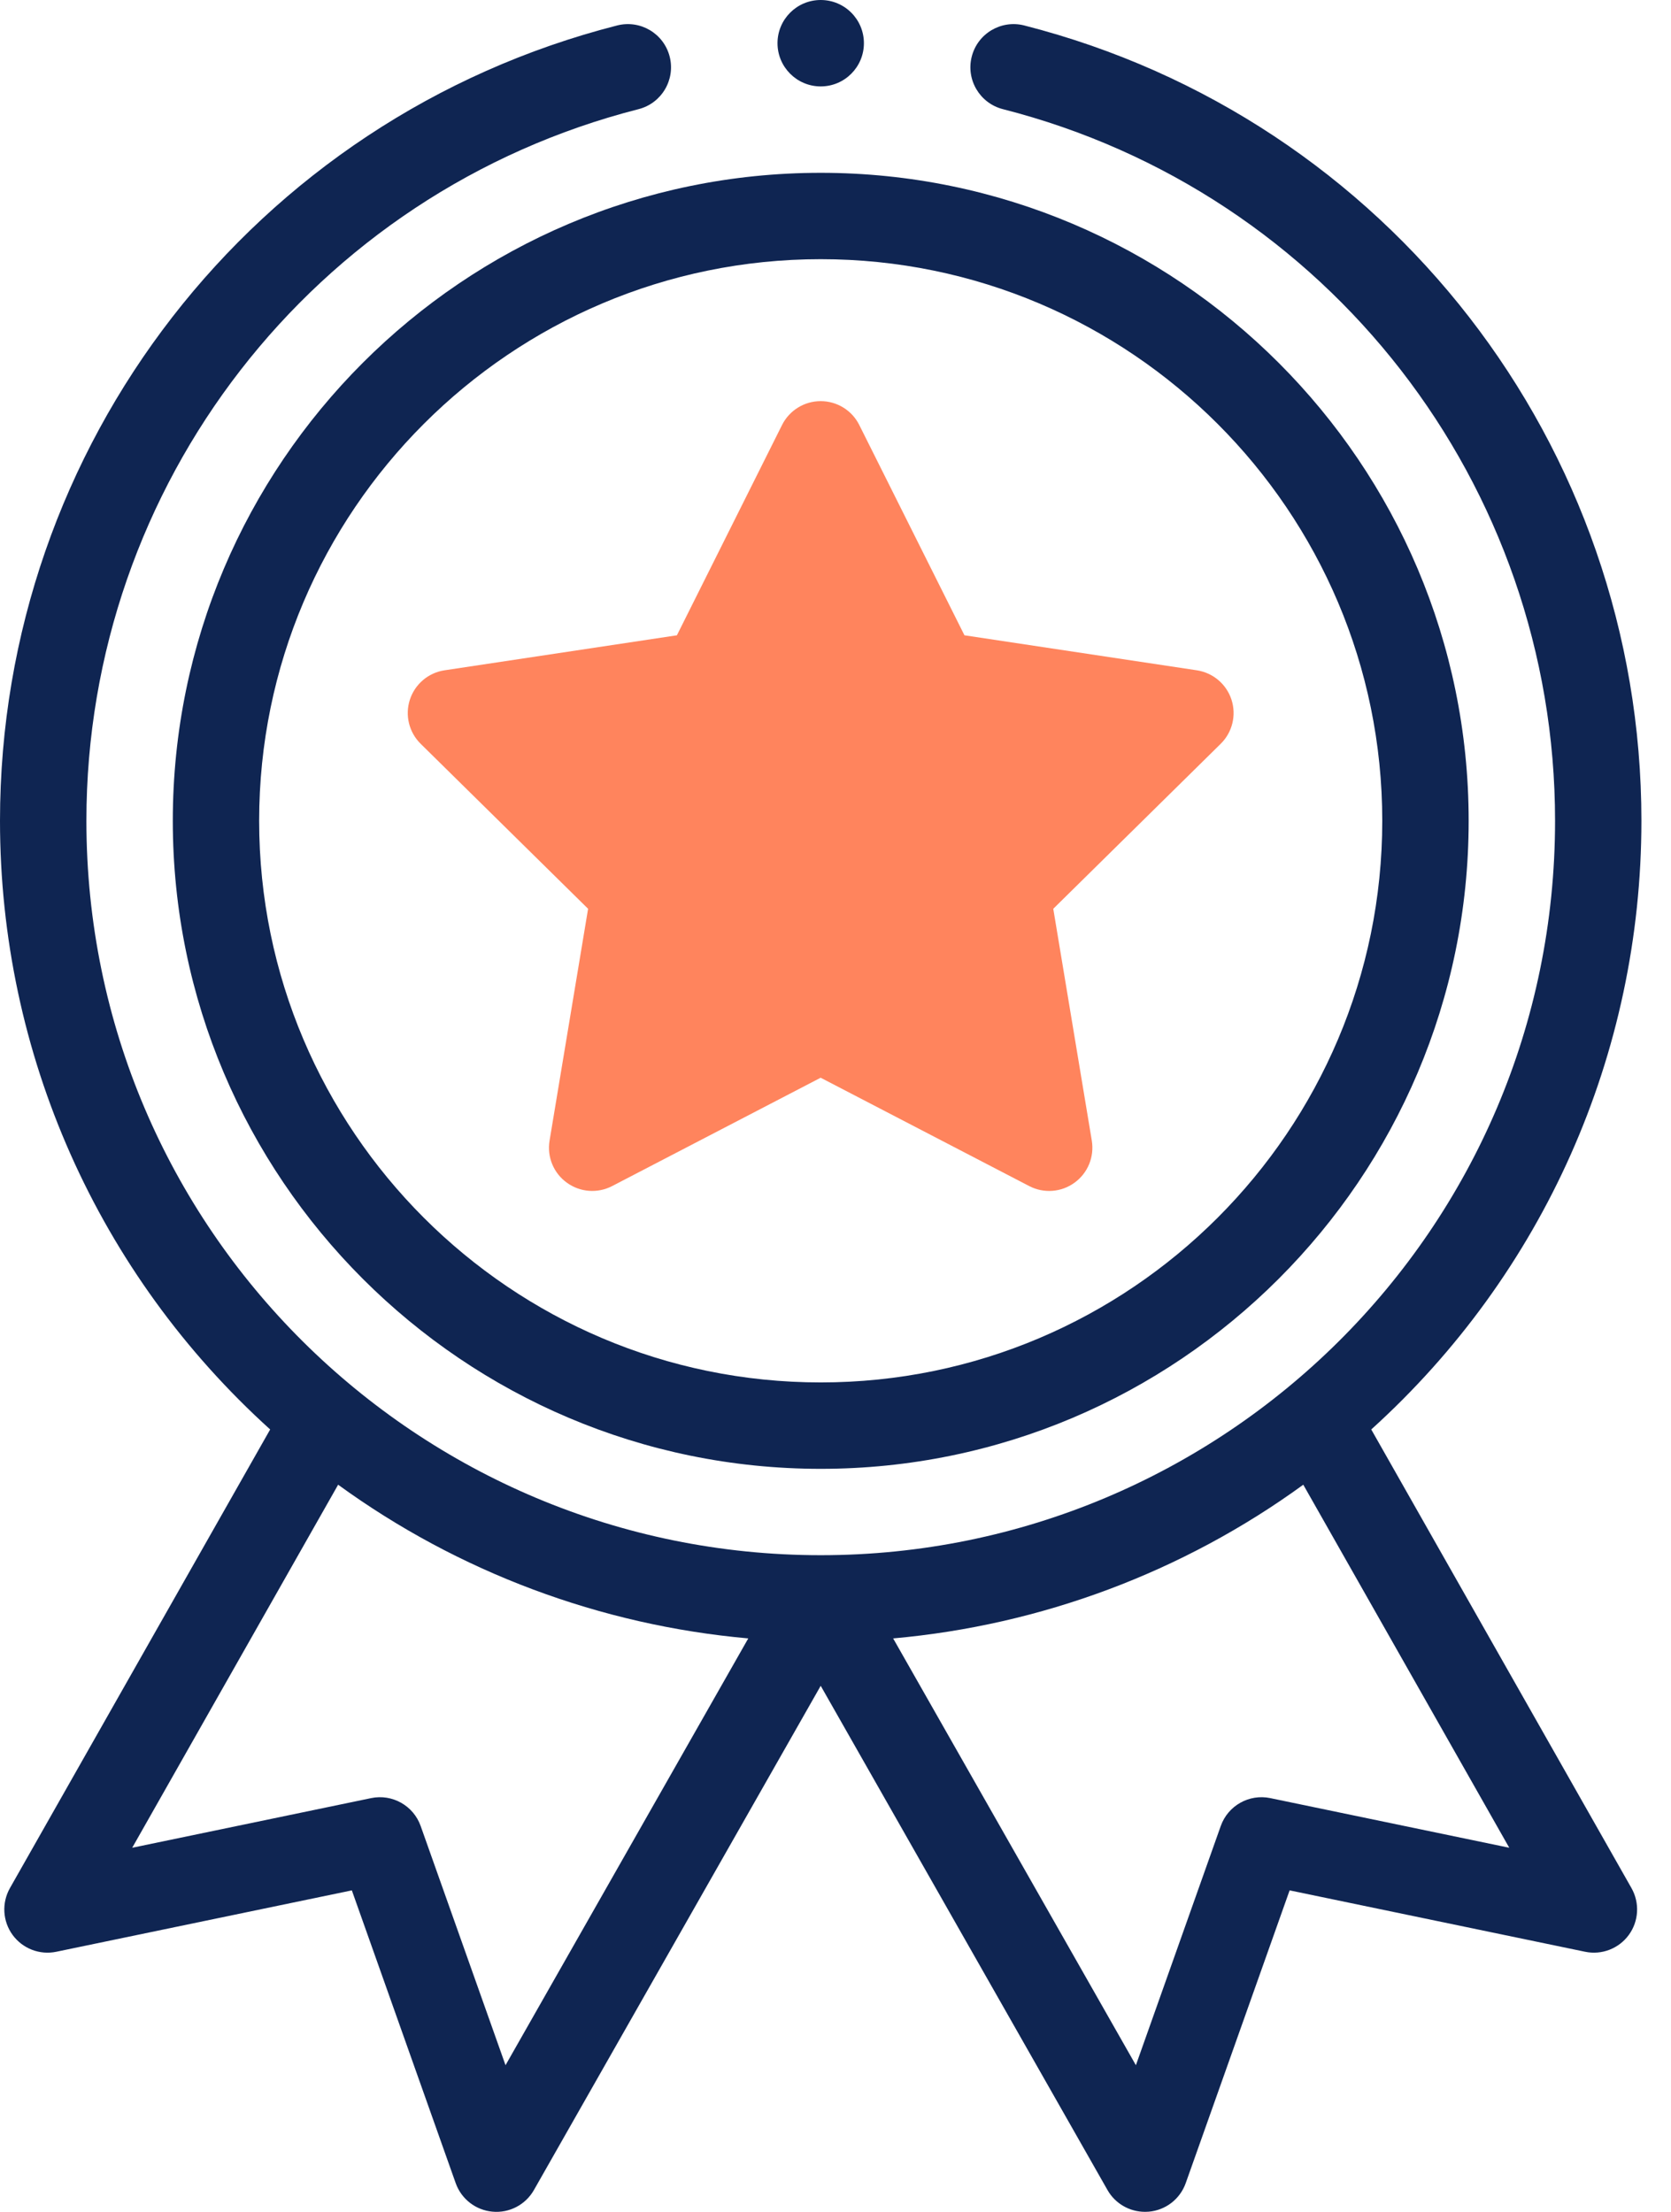 <svg width="34" height="45" viewBox="0 0 34 45" fill="none" xmlns="http://www.w3.org/2000/svg">
<path d="M3.516 16.699C3.516 23.969 9.43 29.883 16.699 29.883C23.969 29.883 29.883 23.969 29.883 16.699C29.883 9.43 23.969 3.516 16.699 3.516C9.43 3.516 3.516 9.43 3.516 16.699ZM16.699 5.273C23 5.273 28.125 10.399 28.125 16.699C28.125 23 23 28.125 16.699 28.125C10.399 28.125 5.273 23 5.273 16.699C5.273 10.399 10.399 5.273 16.699 5.273Z" fill="#0F2552"/>
<path d="M8.559 15.132L11.966 18.489L11.182 23.206C11.127 23.535 11.263 23.866 11.533 24.061C11.802 24.257 12.158 24.284 12.454 24.131L16.698 21.926L20.943 24.131C21.236 24.283 21.593 24.259 21.864 24.061C22.134 23.866 22.269 23.535 22.215 23.206L21.431 18.489L24.838 15.132C25.075 14.899 25.16 14.551 25.057 14.234C24.954 13.918 24.681 13.687 24.352 13.637L19.624 12.925L17.484 8.647C17.336 8.349 17.031 8.161 16.698 8.161C16.366 8.161 16.061 8.349 15.912 8.647L13.773 12.925L9.045 13.637C8.716 13.686 8.443 13.918 8.34 14.234C8.237 14.551 8.322 14.899 8.559 15.132Z" fill="#FF845D"/>
<path d="M17.578 0.879C17.578 1.364 17.185 1.758 16.699 1.758C16.214 1.758 15.82 1.364 15.82 0.879C15.82 0.393 16.214 0 16.699 0C17.185 0 17.578 0.393 17.578 0.879Z" fill="#0F2552"/>
<path d="M12.557 0.518C5.164 2.405 0 9.059 0 16.699C0 21.444 1.995 25.915 5.497 29.082L0.202 38.413C0.032 38.714 0.053 39.086 0.256 39.365C0.46 39.644 0.807 39.778 1.145 39.708L7.159 38.459L9.272 44.415C9.387 44.739 9.68 44.966 10.023 44.996C10.366 45.027 10.694 44.854 10.864 44.555L16.699 34.297L22.534 44.555C22.691 44.832 22.984 44.999 23.298 44.999C23.323 44.999 23.349 44.998 23.375 44.996C23.718 44.966 24.011 44.739 24.126 44.415L26.24 38.459L32.253 39.708C32.591 39.778 32.938 39.644 33.142 39.365C33.345 39.086 33.366 38.714 33.196 38.413L27.901 29.082C31.403 25.915 33.398 21.444 33.398 16.699C33.398 9.059 28.235 2.405 20.841 0.518C20.371 0.398 19.892 0.681 19.772 1.152C19.652 1.622 19.936 2.101 20.407 2.221C27.021 3.909 31.641 9.863 31.641 16.699C31.641 25.019 24.884 31.64 16.699 31.64C8.509 31.64 1.758 25.013 1.758 16.699C1.758 9.863 6.377 3.909 12.992 2.221C13.462 2.101 13.746 1.622 13.626 1.152C13.506 0.681 13.028 0.398 12.557 0.518ZM10.286 42.016L8.559 37.149C8.412 36.735 7.982 36.493 7.552 36.582L2.69 37.592L6.88 30.206C9.324 31.983 12.217 33.065 15.225 33.333L10.286 42.016ZM25.846 36.582C25.416 36.493 24.986 36.735 24.839 37.149L23.112 42.016L18.173 33.333C21.182 33.065 24.075 31.983 26.518 30.206L30.709 37.592L25.846 36.582Z" fill="#0F2552"/>
</svg>
